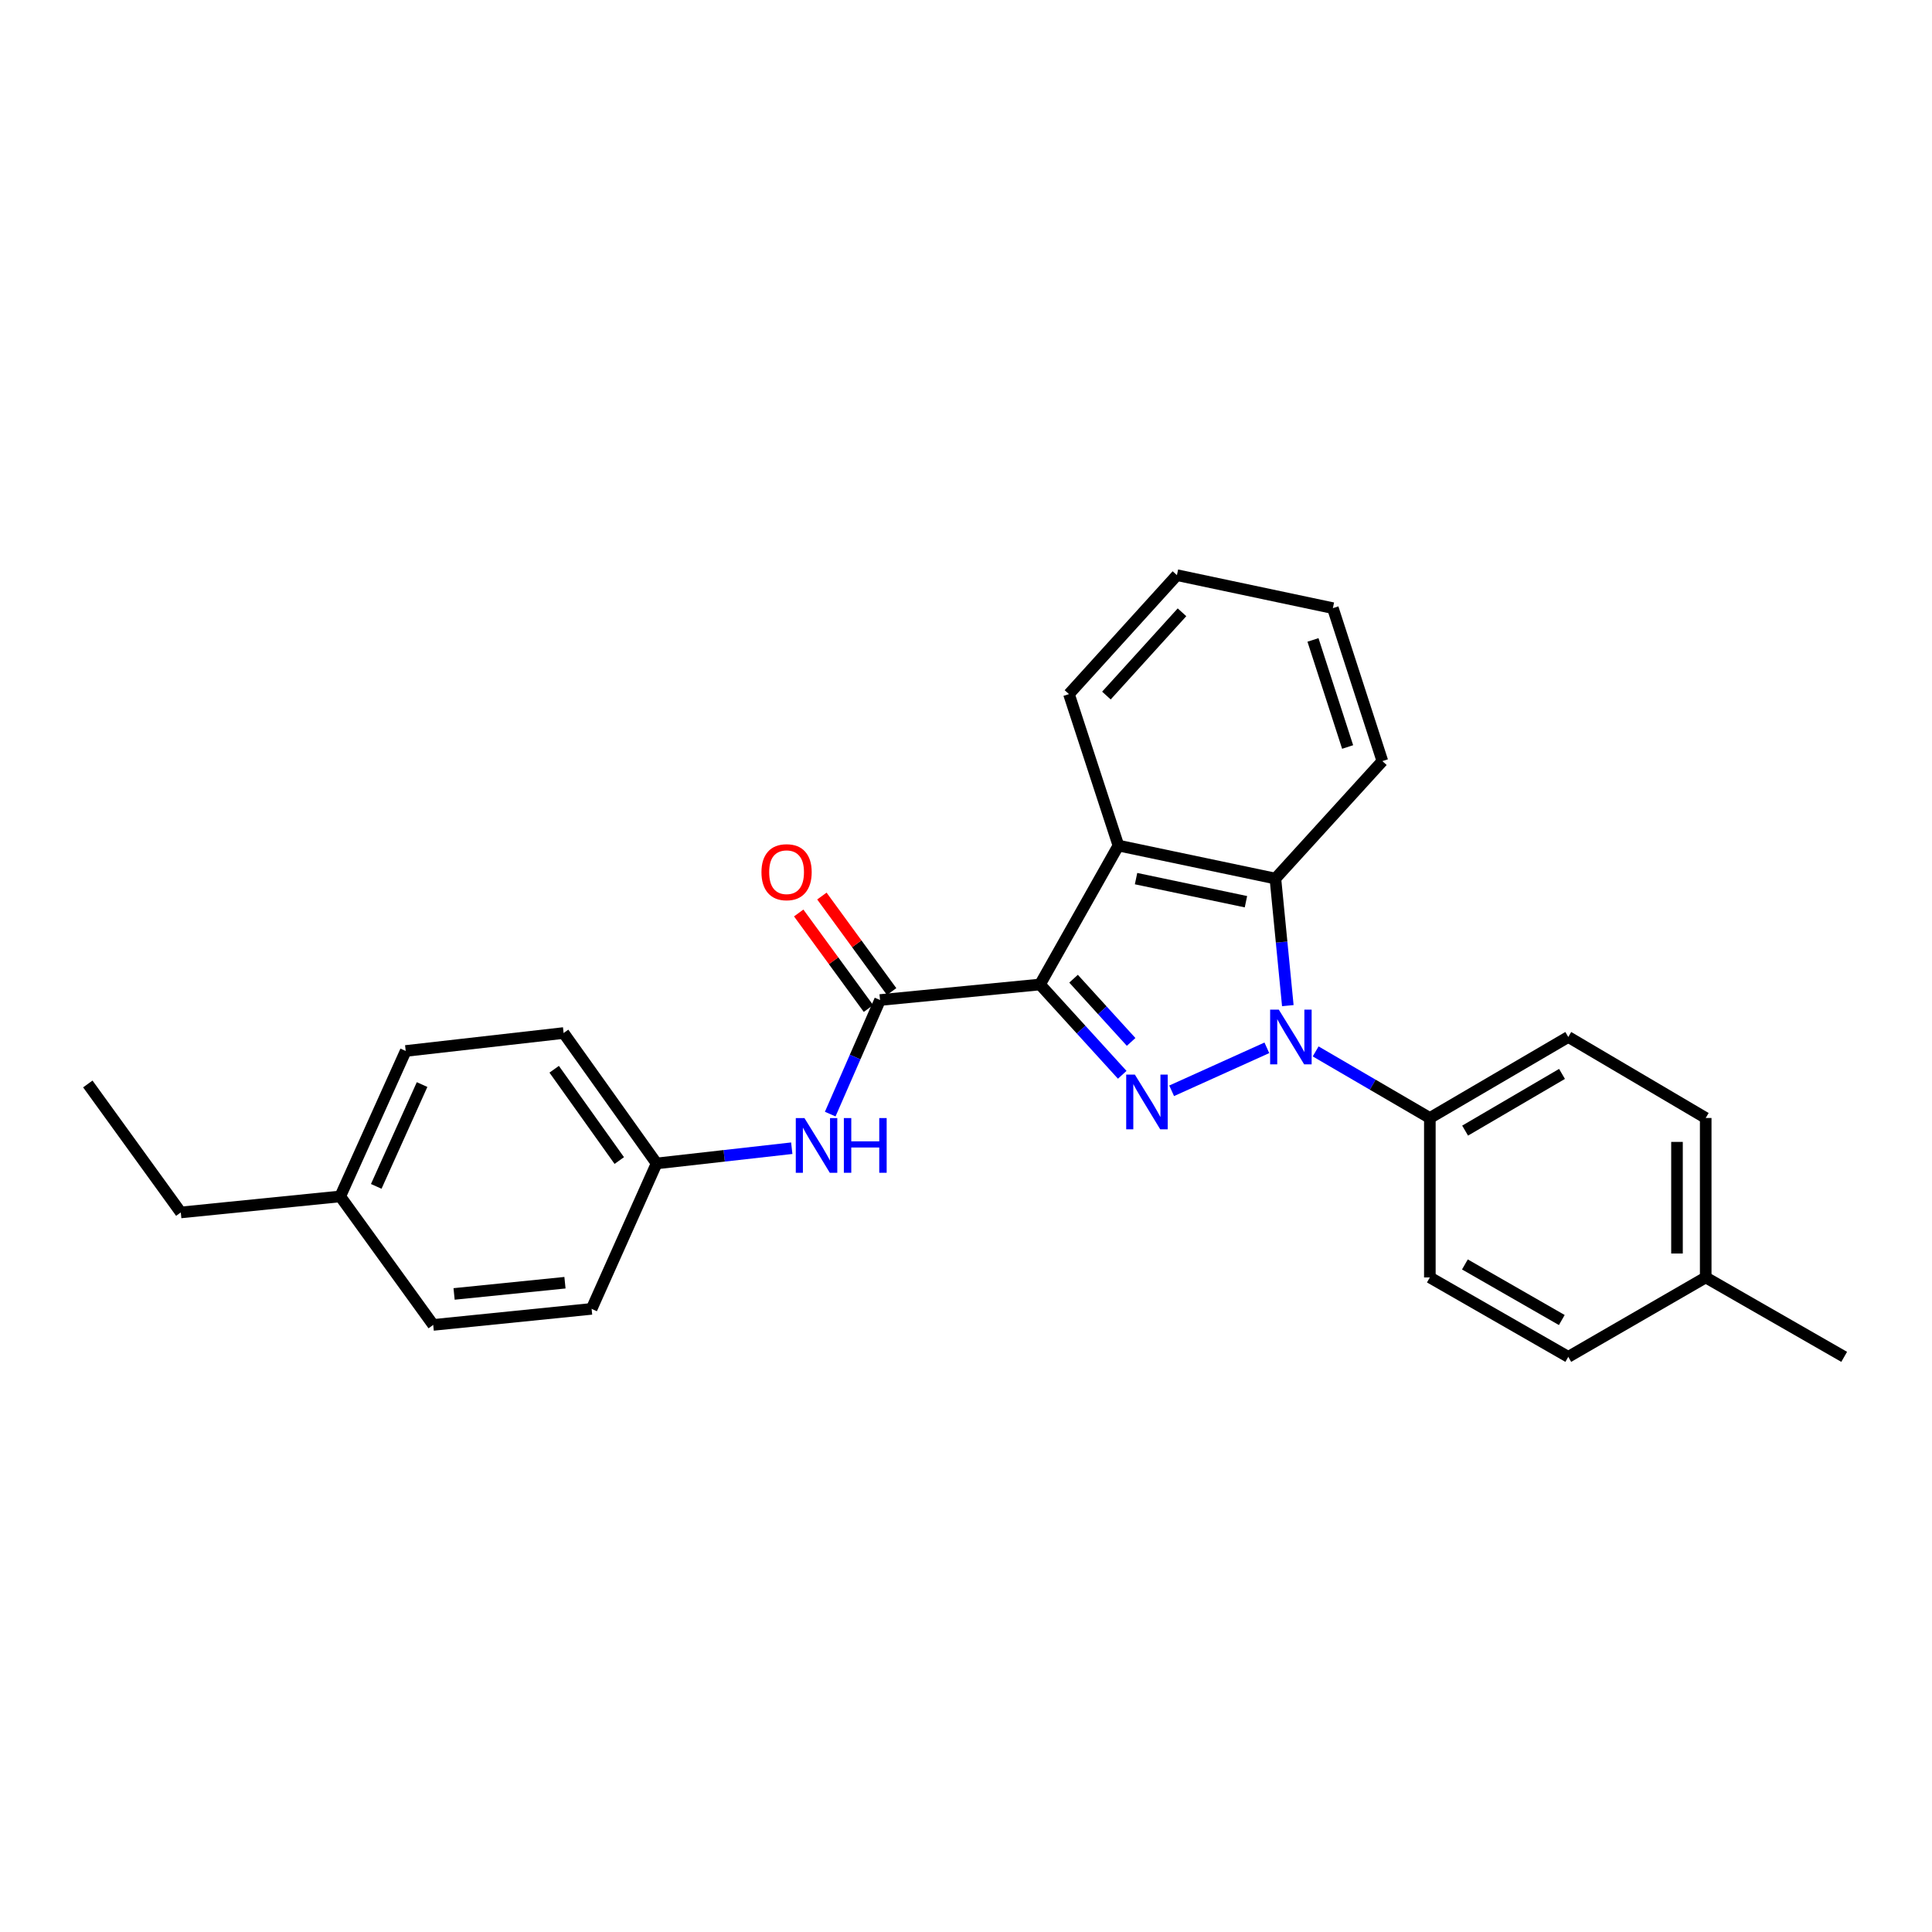 <?xml version='1.0' encoding='iso-8859-1'?>
<svg version='1.1' baseProfile='full'
              xmlns='http://www.w3.org/2000/svg'
                      xmlns:rdkit='http://www.rdkit.org/xml'
                      xmlns:xlink='http://www.w3.org/1999/xlink'
                  xml:space='preserve'
width='1000px' height='1000px' viewBox='0 0 1000 1000'>
<!-- END OF HEADER -->
<rect style='opacity:1.0;fill:#FFFFFF;stroke:none' width='1000' height='1000' x='0' y='0'> </rect>
<path class='bond-0' d='M 538.297,509.57 L 559.582,532.944' style='fill:none;fill-rule:evenodd;stroke:#000000;stroke-width:6px;stroke-linecap:butt;stroke-linejoin:miter;stroke-opacity:1' />
<path class='bond-0' d='M 559.582,532.944 L 580.866,556.317' style='fill:none;fill-rule:evenodd;stroke:#0000FF;stroke-width:6px;stroke-linecap:butt;stroke-linejoin:miter;stroke-opacity:1' />
<path class='bond-0' d='M 555.672,506.575 L 570.571,522.936' style='fill:none;fill-rule:evenodd;stroke:#000000;stroke-width:6px;stroke-linecap:butt;stroke-linejoin:miter;stroke-opacity:1' />
<path class='bond-0' d='M 570.571,522.936 L 585.47,539.298' style='fill:none;fill-rule:evenodd;stroke:#0000FF;stroke-width:6px;stroke-linecap:butt;stroke-linejoin:miter;stroke-opacity:1' />
<path class='bond-2' d='M 538.297,509.57 L 578.89,437.666' style='fill:none;fill-rule:evenodd;stroke:#000000;stroke-width:6px;stroke-linecap:butt;stroke-linejoin:miter;stroke-opacity:1' />
<path class='bond-3' d='M 538.297,509.57 L 455.51,517.613' style='fill:none;fill-rule:evenodd;stroke:#000000;stroke-width:6px;stroke-linecap:butt;stroke-linejoin:miter;stroke-opacity:1' />
<path class='bond-1' d='M 606.445,564.597 L 655.726,542.349' style='fill:none;fill-rule:evenodd;stroke:#0000FF;stroke-width:6px;stroke-linecap:butt;stroke-linejoin:miter;stroke-opacity:1' />
<path class='bond-6' d='M 680.98,544.211 L 710.534,561.439' style='fill:none;fill-rule:evenodd;stroke:#0000FF;stroke-width:6px;stroke-linecap:butt;stroke-linejoin:miter;stroke-opacity:1' />
<path class='bond-6' d='M 710.534,561.439 L 740.088,578.667' style='fill:none;fill-rule:evenodd;stroke:#000000;stroke-width:6px;stroke-linecap:butt;stroke-linejoin:miter;stroke-opacity:1' />
<path class='bond-26' d='M 666.573,520.517 L 663.357,487.629' style='fill:none;fill-rule:evenodd;stroke:#0000FF;stroke-width:6px;stroke-linecap:butt;stroke-linejoin:miter;stroke-opacity:1' />
<path class='bond-26' d='M 663.357,487.629 L 660.141,454.742' style='fill:none;fill-rule:evenodd;stroke:#000000;stroke-width:6px;stroke-linecap:butt;stroke-linejoin:miter;stroke-opacity:1' />
<path class='bond-4' d='M 578.89,437.666 L 660.141,454.742' style='fill:none;fill-rule:evenodd;stroke:#000000;stroke-width:6px;stroke-linecap:butt;stroke-linejoin:miter;stroke-opacity:1' />
<path class='bond-4' d='M 588.021,454.773 L 644.897,466.726' style='fill:none;fill-rule:evenodd;stroke:#000000;stroke-width:6px;stroke-linecap:butt;stroke-linejoin:miter;stroke-opacity:1' />
<path class='bond-11' d='M 578.89,437.666 L 553.292,359.263' style='fill:none;fill-rule:evenodd;stroke:#000000;stroke-width:6px;stroke-linecap:butt;stroke-linejoin:miter;stroke-opacity:1' />
<path class='bond-5' d='M 455.51,517.613 L 442.615,547.135' style='fill:none;fill-rule:evenodd;stroke:#000000;stroke-width:6px;stroke-linecap:butt;stroke-linejoin:miter;stroke-opacity:1' />
<path class='bond-5' d='M 442.615,547.135 L 429.72,576.656' style='fill:none;fill-rule:evenodd;stroke:#0000FF;stroke-width:6px;stroke-linecap:butt;stroke-linejoin:miter;stroke-opacity:1' />
<path class='bond-7' d='M 461.511,513.23 L 443.46,488.511' style='fill:none;fill-rule:evenodd;stroke:#000000;stroke-width:6px;stroke-linecap:butt;stroke-linejoin:miter;stroke-opacity:1' />
<path class='bond-7' d='M 443.46,488.511 L 425.409,463.793' style='fill:none;fill-rule:evenodd;stroke:#FF0000;stroke-width:6px;stroke-linecap:butt;stroke-linejoin:miter;stroke-opacity:1' />
<path class='bond-7' d='M 449.508,521.996 L 431.457,497.277' style='fill:none;fill-rule:evenodd;stroke:#000000;stroke-width:6px;stroke-linecap:butt;stroke-linejoin:miter;stroke-opacity:1' />
<path class='bond-7' d='M 431.457,497.277 L 413.406,472.558' style='fill:none;fill-rule:evenodd;stroke:#FF0000;stroke-width:6px;stroke-linecap:butt;stroke-linejoin:miter;stroke-opacity:1' />
<path class='bond-16' d='M 660.141,454.742 L 715.514,393.944' style='fill:none;fill-rule:evenodd;stroke:#000000;stroke-width:6px;stroke-linecap:butt;stroke-linejoin:miter;stroke-opacity:1' />
<path class='bond-10' d='M 409.815,594.313 L 374.837,598.253' style='fill:none;fill-rule:evenodd;stroke:#0000FF;stroke-width:6px;stroke-linecap:butt;stroke-linejoin:miter;stroke-opacity:1' />
<path class='bond-10' d='M 374.837,598.253 L 339.859,602.192' style='fill:none;fill-rule:evenodd;stroke:#000000;stroke-width:6px;stroke-linecap:butt;stroke-linejoin:miter;stroke-opacity:1' />
<path class='bond-8' d='M 740.088,578.667 L 811.736,536.737' style='fill:none;fill-rule:evenodd;stroke:#000000;stroke-width:6px;stroke-linecap:butt;stroke-linejoin:miter;stroke-opacity:1' />
<path class='bond-8' d='M 758.342,585.205 L 808.496,555.854' style='fill:none;fill-rule:evenodd;stroke:#000000;stroke-width:6px;stroke-linecap:butt;stroke-linejoin:miter;stroke-opacity:1' />
<path class='bond-9' d='M 740.088,578.667 L 740.088,661.198' style='fill:none;fill-rule:evenodd;stroke:#000000;stroke-width:6px;stroke-linecap:butt;stroke-linejoin:miter;stroke-opacity:1' />
<path class='bond-12' d='M 811.736,536.737 L 882.872,578.667' style='fill:none;fill-rule:evenodd;stroke:#000000;stroke-width:6px;stroke-linecap:butt;stroke-linejoin:miter;stroke-opacity:1' />
<path class='bond-13' d='M 740.088,661.198 L 811.736,702.303' style='fill:none;fill-rule:evenodd;stroke:#000000;stroke-width:6px;stroke-linecap:butt;stroke-linejoin:miter;stroke-opacity:1' />
<path class='bond-13' d='M 758.231,654.472 L 808.385,683.245' style='fill:none;fill-rule:evenodd;stroke:#000000;stroke-width:6px;stroke-linecap:butt;stroke-linejoin:miter;stroke-opacity:1' />
<path class='bond-17' d='M 339.859,602.192 L 306.219,677.473' style='fill:none;fill-rule:evenodd;stroke:#000000;stroke-width:6px;stroke-linecap:butt;stroke-linejoin:miter;stroke-opacity:1' />
<path class='bond-18' d='M 339.859,602.192 L 291.727,534.689' style='fill:none;fill-rule:evenodd;stroke:#000000;stroke-width:6px;stroke-linecap:butt;stroke-linejoin:miter;stroke-opacity:1' />
<path class='bond-18' d='M 320.537,600.695 L 286.845,553.443' style='fill:none;fill-rule:evenodd;stroke:#000000;stroke-width:6px;stroke-linecap:butt;stroke-linejoin:miter;stroke-opacity:1' />
<path class='bond-23' d='M 553.292,359.263 L 609.177,297.697' style='fill:none;fill-rule:evenodd;stroke:#000000;stroke-width:6px;stroke-linecap:butt;stroke-linejoin:miter;stroke-opacity:1' />
<path class='bond-23' d='M 572.68,360.018 L 611.8,316.922' style='fill:none;fill-rule:evenodd;stroke:#000000;stroke-width:6px;stroke-linecap:butt;stroke-linejoin:miter;stroke-opacity:1' />
<path class='bond-29' d='M 882.872,578.667 L 882.872,661.198' style='fill:none;fill-rule:evenodd;stroke:#000000;stroke-width:6px;stroke-linecap:butt;stroke-linejoin:miter;stroke-opacity:1' />
<path class='bond-29' d='M 868.009,591.047 L 868.009,648.818' style='fill:none;fill-rule:evenodd;stroke:#000000;stroke-width:6px;stroke-linecap:butt;stroke-linejoin:miter;stroke-opacity:1' />
<path class='bond-14' d='M 811.736,702.303 L 882.872,661.198' style='fill:none;fill-rule:evenodd;stroke:#000000;stroke-width:6px;stroke-linecap:butt;stroke-linejoin:miter;stroke-opacity:1' />
<path class='bond-22' d='M 882.872,661.198 L 954.545,702.303' style='fill:none;fill-rule:evenodd;stroke:#000000;stroke-width:6px;stroke-linecap:butt;stroke-linejoin:miter;stroke-opacity:1' />
<path class='bond-15' d='M 176.109,619.26 L 209.997,543.978' style='fill:none;fill-rule:evenodd;stroke:#000000;stroke-width:6px;stroke-linecap:butt;stroke-linejoin:miter;stroke-opacity:1' />
<path class='bond-15' d='M 194.745,614.068 L 218.467,561.371' style='fill:none;fill-rule:evenodd;stroke:#000000;stroke-width:6px;stroke-linecap:butt;stroke-linejoin:miter;stroke-opacity:1' />
<path class='bond-21' d='M 176.109,619.26 L 93.578,627.558' style='fill:none;fill-rule:evenodd;stroke:#000000;stroke-width:6px;stroke-linecap:butt;stroke-linejoin:miter;stroke-opacity:1' />
<path class='bond-28' d='M 176.109,619.26 L 224.232,685.772' style='fill:none;fill-rule:evenodd;stroke:#000000;stroke-width:6px;stroke-linecap:butt;stroke-linejoin:miter;stroke-opacity:1' />
<path class='bond-27' d='M 715.514,393.944 L 689.892,314.773' style='fill:none;fill-rule:evenodd;stroke:#000000;stroke-width:6px;stroke-linecap:butt;stroke-linejoin:miter;stroke-opacity:1' />
<path class='bond-27' d='M 697.53,386.645 L 679.595,331.225' style='fill:none;fill-rule:evenodd;stroke:#000000;stroke-width:6px;stroke-linecap:butt;stroke-linejoin:miter;stroke-opacity:1' />
<path class='bond-19' d='M 306.219,677.473 L 224.232,685.772' style='fill:none;fill-rule:evenodd;stroke:#000000;stroke-width:6px;stroke-linecap:butt;stroke-linejoin:miter;stroke-opacity:1' />
<path class='bond-19' d='M 292.424,663.93 L 235.034,669.739' style='fill:none;fill-rule:evenodd;stroke:#000000;stroke-width:6px;stroke-linecap:butt;stroke-linejoin:miter;stroke-opacity:1' />
<path class='bond-20' d='M 291.727,534.689 L 209.997,543.978' style='fill:none;fill-rule:evenodd;stroke:#000000;stroke-width:6px;stroke-linecap:butt;stroke-linejoin:miter;stroke-opacity:1' />
<path class='bond-25' d='M 93.578,627.558 L 45.455,561.054' style='fill:none;fill-rule:evenodd;stroke:#000000;stroke-width:6px;stroke-linecap:butt;stroke-linejoin:miter;stroke-opacity:1' />
<path class='bond-24' d='M 609.177,297.697 L 689.892,314.773' style='fill:none;fill-rule:evenodd;stroke:#000000;stroke-width:6px;stroke-linecap:butt;stroke-linejoin:miter;stroke-opacity:1' />
<path  class='atom-1' d='M 587.402 556.208
L 596.682 571.208
Q 597.602 572.688, 599.082 575.368
Q 600.562 578.048, 600.642 578.208
L 600.642 556.208
L 604.402 556.208
L 604.402 584.528
L 600.522 584.528
L 590.562 568.128
Q 589.402 566.208, 588.162 564.008
Q 586.962 561.808, 586.602 561.128
L 586.602 584.528
L 582.922 584.528
L 582.922 556.208
L 587.402 556.208
' fill='#0000FF'/>
<path  class='atom-2' d='M 661.899 522.577
L 671.179 537.577
Q 672.099 539.057, 673.579 541.737
Q 675.059 544.417, 675.139 544.577
L 675.139 522.577
L 678.899 522.577
L 678.899 550.897
L 675.019 550.897
L 665.059 534.497
Q 663.899 532.577, 662.659 530.377
Q 661.459 528.177, 661.099 527.497
L 661.099 550.897
L 657.419 550.897
L 657.419 522.577
L 661.899 522.577
' fill='#0000FF'/>
<path  class='atom-6' d='M 416.378 578.709
L 425.658 593.709
Q 426.578 595.189, 428.058 597.869
Q 429.538 600.549, 429.618 600.709
L 429.618 578.709
L 433.378 578.709
L 433.378 607.029
L 429.498 607.029
L 419.538 590.629
Q 418.378 588.709, 417.138 586.509
Q 415.938 584.309, 415.578 583.629
L 415.578 607.029
L 411.898 607.029
L 411.898 578.709
L 416.378 578.709
' fill='#0000FF'/>
<path  class='atom-6' d='M 436.778 578.709
L 440.618 578.709
L 440.618 590.749
L 455.098 590.749
L 455.098 578.709
L 458.938 578.709
L 458.938 607.029
L 455.098 607.029
L 455.098 593.949
L 440.618 593.949
L 440.618 607.029
L 436.778 607.029
L 436.778 578.709
' fill='#0000FF'/>
<path  class='atom-8' d='M 394.131 451.445
Q 394.131 444.645, 397.491 440.845
Q 400.851 437.045, 407.131 437.045
Q 413.411 437.045, 416.771 440.845
Q 420.131 444.645, 420.131 451.445
Q 420.131 458.325, 416.731 462.245
Q 413.331 466.125, 407.131 466.125
Q 400.891 466.125, 397.491 462.245
Q 394.131 458.365, 394.131 451.445
M 407.131 462.925
Q 411.451 462.925, 413.771 460.045
Q 416.131 457.125, 416.131 451.445
Q 416.131 445.885, 413.771 443.085
Q 411.451 440.245, 407.131 440.245
Q 402.811 440.245, 400.451 443.045
Q 398.131 445.845, 398.131 451.445
Q 398.131 457.165, 400.451 460.045
Q 402.811 462.925, 407.131 462.925
' fill='#FF0000'/>
</svg>
